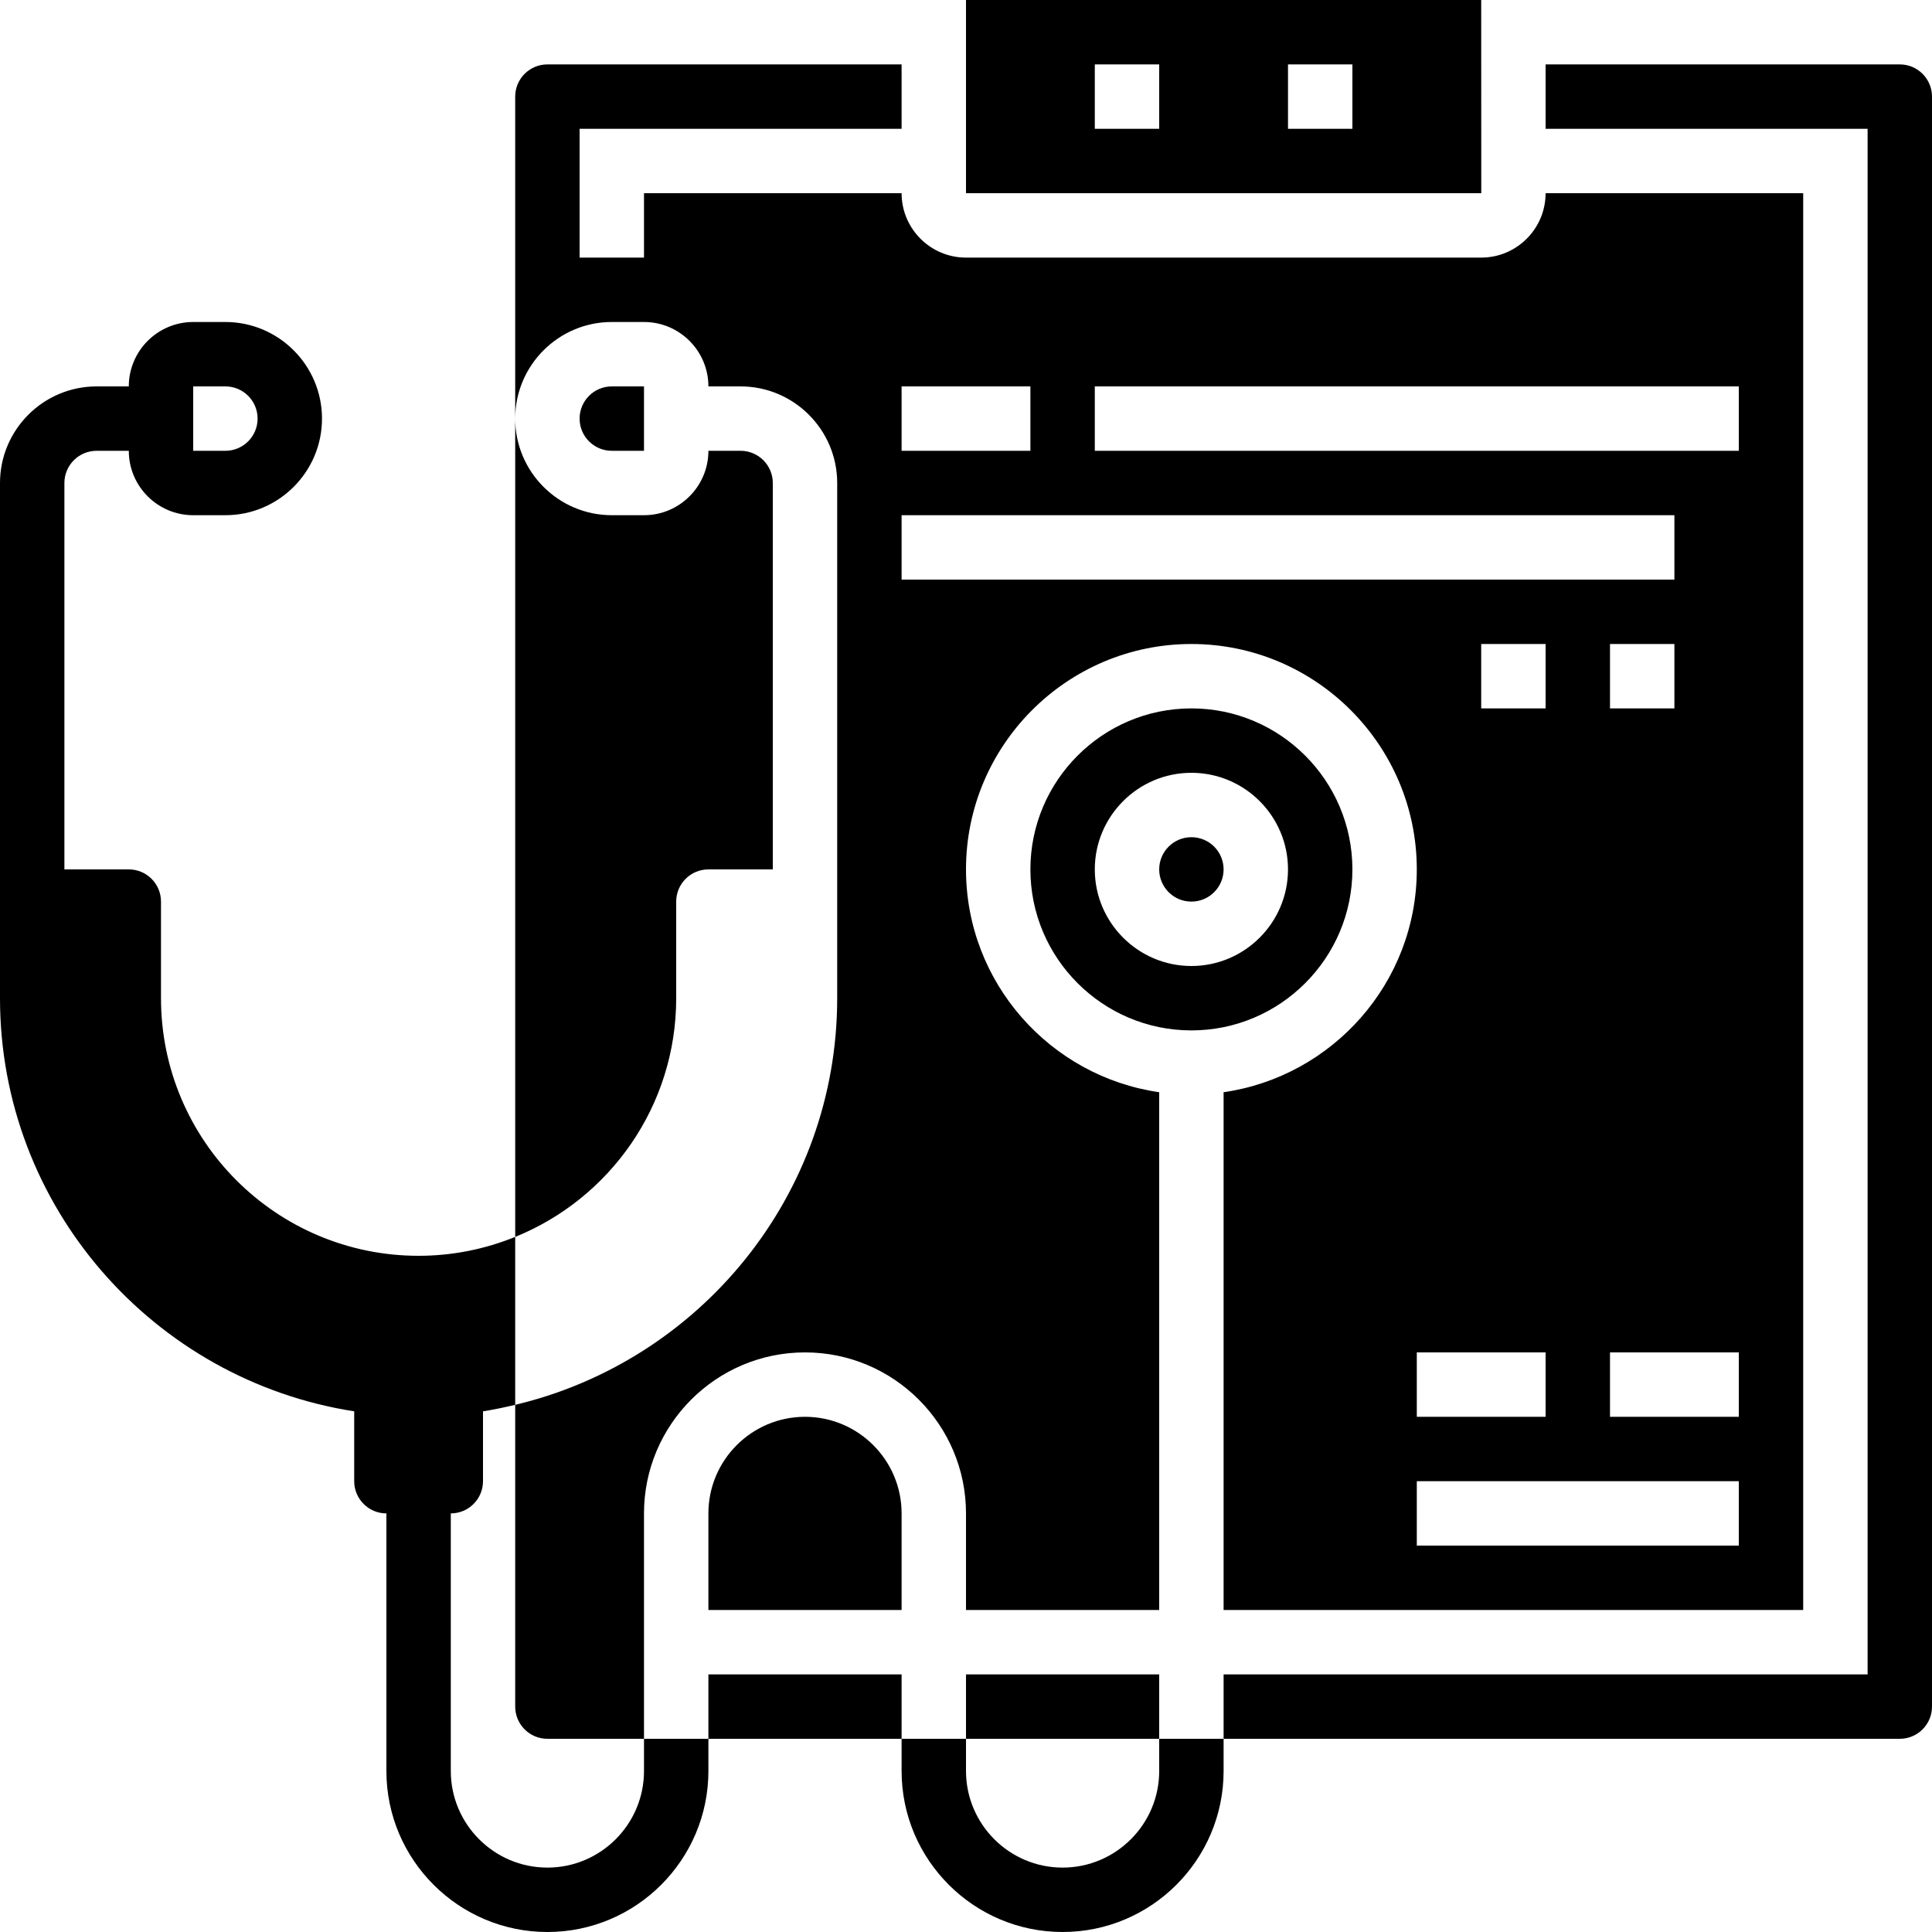 <svg id="Capa_1" enable-background="new 0 0 512 512" height="512" viewBox="0 0 512 512" width="512" xmlns="http://www.w3.org/2000/svg"><g><g><path d="m170.667 469.333c0 14.114-11.486 25.6-25.6 25.6s-25.6-11.486-25.6-25.6v-68.267c4.71 0 8.533-3.823 8.533-8.533v-18.517c2.884-.452 5.726-1.058 8.533-1.724v-44.501c-7.91 3.209-16.538 5.009-25.6 5.009-37.7 0-68.267-30.566-68.267-68.267v-25.6c0-4.71-3.823-8.533-8.533-8.533h-17.066v-102.4c0-4.71 3.823-8.533 8.533-8.533h8.533c0 9.412 7.654 17.067 17.067 17.067h8.533c14.114 0 25.6-11.486 25.6-25.6s-11.486-25.6-25.6-25.6h-8.533c-9.412 0-17.067 7.654-17.067 17.067h-8.533c-14.114-.001-25.6 11.485-25.6 25.599v136.533c0 55.347 40.798 101.231 93.867 109.483v18.517c0 4.71 3.823 8.533 8.533 8.533v68.267c0 23.526 19.14 42.667 42.667 42.667s42.667-19.14 42.667-42.667v-8.533h-17.067zm-119.467-366.933h8.533c4.71 0 8.533 3.823 8.533 8.533s-3.823 8.533-8.533 8.533h-8.533z"/><path d="m307.2 469.333c0 14.114-11.486 25.6-25.6 25.6s-25.6-11.486-25.6-25.6v-8.533h-17.067v8.533c0 23.526 19.14 42.667 42.667 42.667s42.667-19.14 42.667-42.667v-8.533h-17.067z"/><path d="m238.933 401.067c0-14.114-11.486-25.6-25.6-25.6s-25.6 11.486-25.6 25.6v25.6h51.2z"/><path d="m162.133 85.333h8.533c9.412 0 17.067 7.654 17.067 17.067h8.533c14.114 0 25.6 11.486 25.6 25.6v136.533c0 52.335-36.489 96.162-85.333 107.759v79.974c0 4.71 3.823 8.533 8.533 8.533h25.6v-59.733c0-23.526 19.14-42.667 42.667-42.667s42.667 19.141 42.667 42.668v25.6h51.2v-137.216c-28.894-4.164-51.2-29.022-51.2-59.051 0-32.93 26.803-59.733 59.733-59.733s59.733 26.803 59.733 59.733c0 30.029-22.306 54.886-51.2 59.051v137.216h153.6v-375.467h-68.266c0 9.412-7.654 17.067-17.067 17.067h-136.533c-9.412 0-17.067-7.654-17.067-17.067h-68.267v17.067h-17.066v-34.134h85.333v-17.066h-93.867c-4.71 0-8.533 3.823-8.533 8.533v85.333c0-14.114 11.486-25.6 25.6-25.6zm213.334 273.067h34.133v17.067h-34.133zm17.066-170.667v-17.067h17.067v17.067zm68.267 221.867h-85.333v-17.067h85.333zm0-34.133h-34.133v-17.067h34.133zm-34.133-187.734v-17.067h17.067v17.067zm-136.534-85.333h170.667v17.067h-170.667zm-51.2 0h34.133v17.067h-34.133zm0 34.133h204.8v17.067h-204.8z"/><path d="m187.733 443.733h51.2v17.067h-51.2z"/><path d="m503.467 17.067h-93.867v17.067h85.333v409.6h-170.666v17.066h179.2c4.71 0 8.533-3.823 8.533-8.533v-426.667c0-4.71-3.823-8.533-8.533-8.533z"/><path d="m256 443.733h51.2v17.067h-51.2z"/><path d="m153.6 110.933c0 4.71 3.823 8.533 8.533 8.533h8.533v-17.066h-8.533c-4.71 0-8.533 3.823-8.533 8.533z"/><path d="m179.2 264.533v-25.6c0-4.71 3.823-8.533 8.533-8.533h17.067v-102.4c0-4.71-3.823-8.533-8.533-8.533h-8.533c0 9.412-7.654 17.067-17.067 17.067h-8.533c-14.114 0-25.6-11.486-25.6-25.6v216.858c25.011-10.13 42.666-34.612 42.666-63.259z"/><path d="m358.4 230.4c0-23.526-19.14-42.667-42.667-42.667-23.526 0-42.667 19.14-42.667 42.667s19.14 42.667 42.667 42.667 42.667-19.141 42.667-42.667zm-42.667 25.6c-14.114 0-25.6-11.486-25.6-25.6s11.486-25.6 25.6-25.6 25.6 11.486 25.6 25.6-11.486 25.6-25.6 25.6z"/><circle cx="315.733" cy="230.4" r="8.533"/><path d="m392.533 0h-136.533v51.2h136.55zm-85.333 34.133h-17.067v-17.066h17.067zm51.2 0h-17.067v-17.066h17.067z"/></g></g></svg>